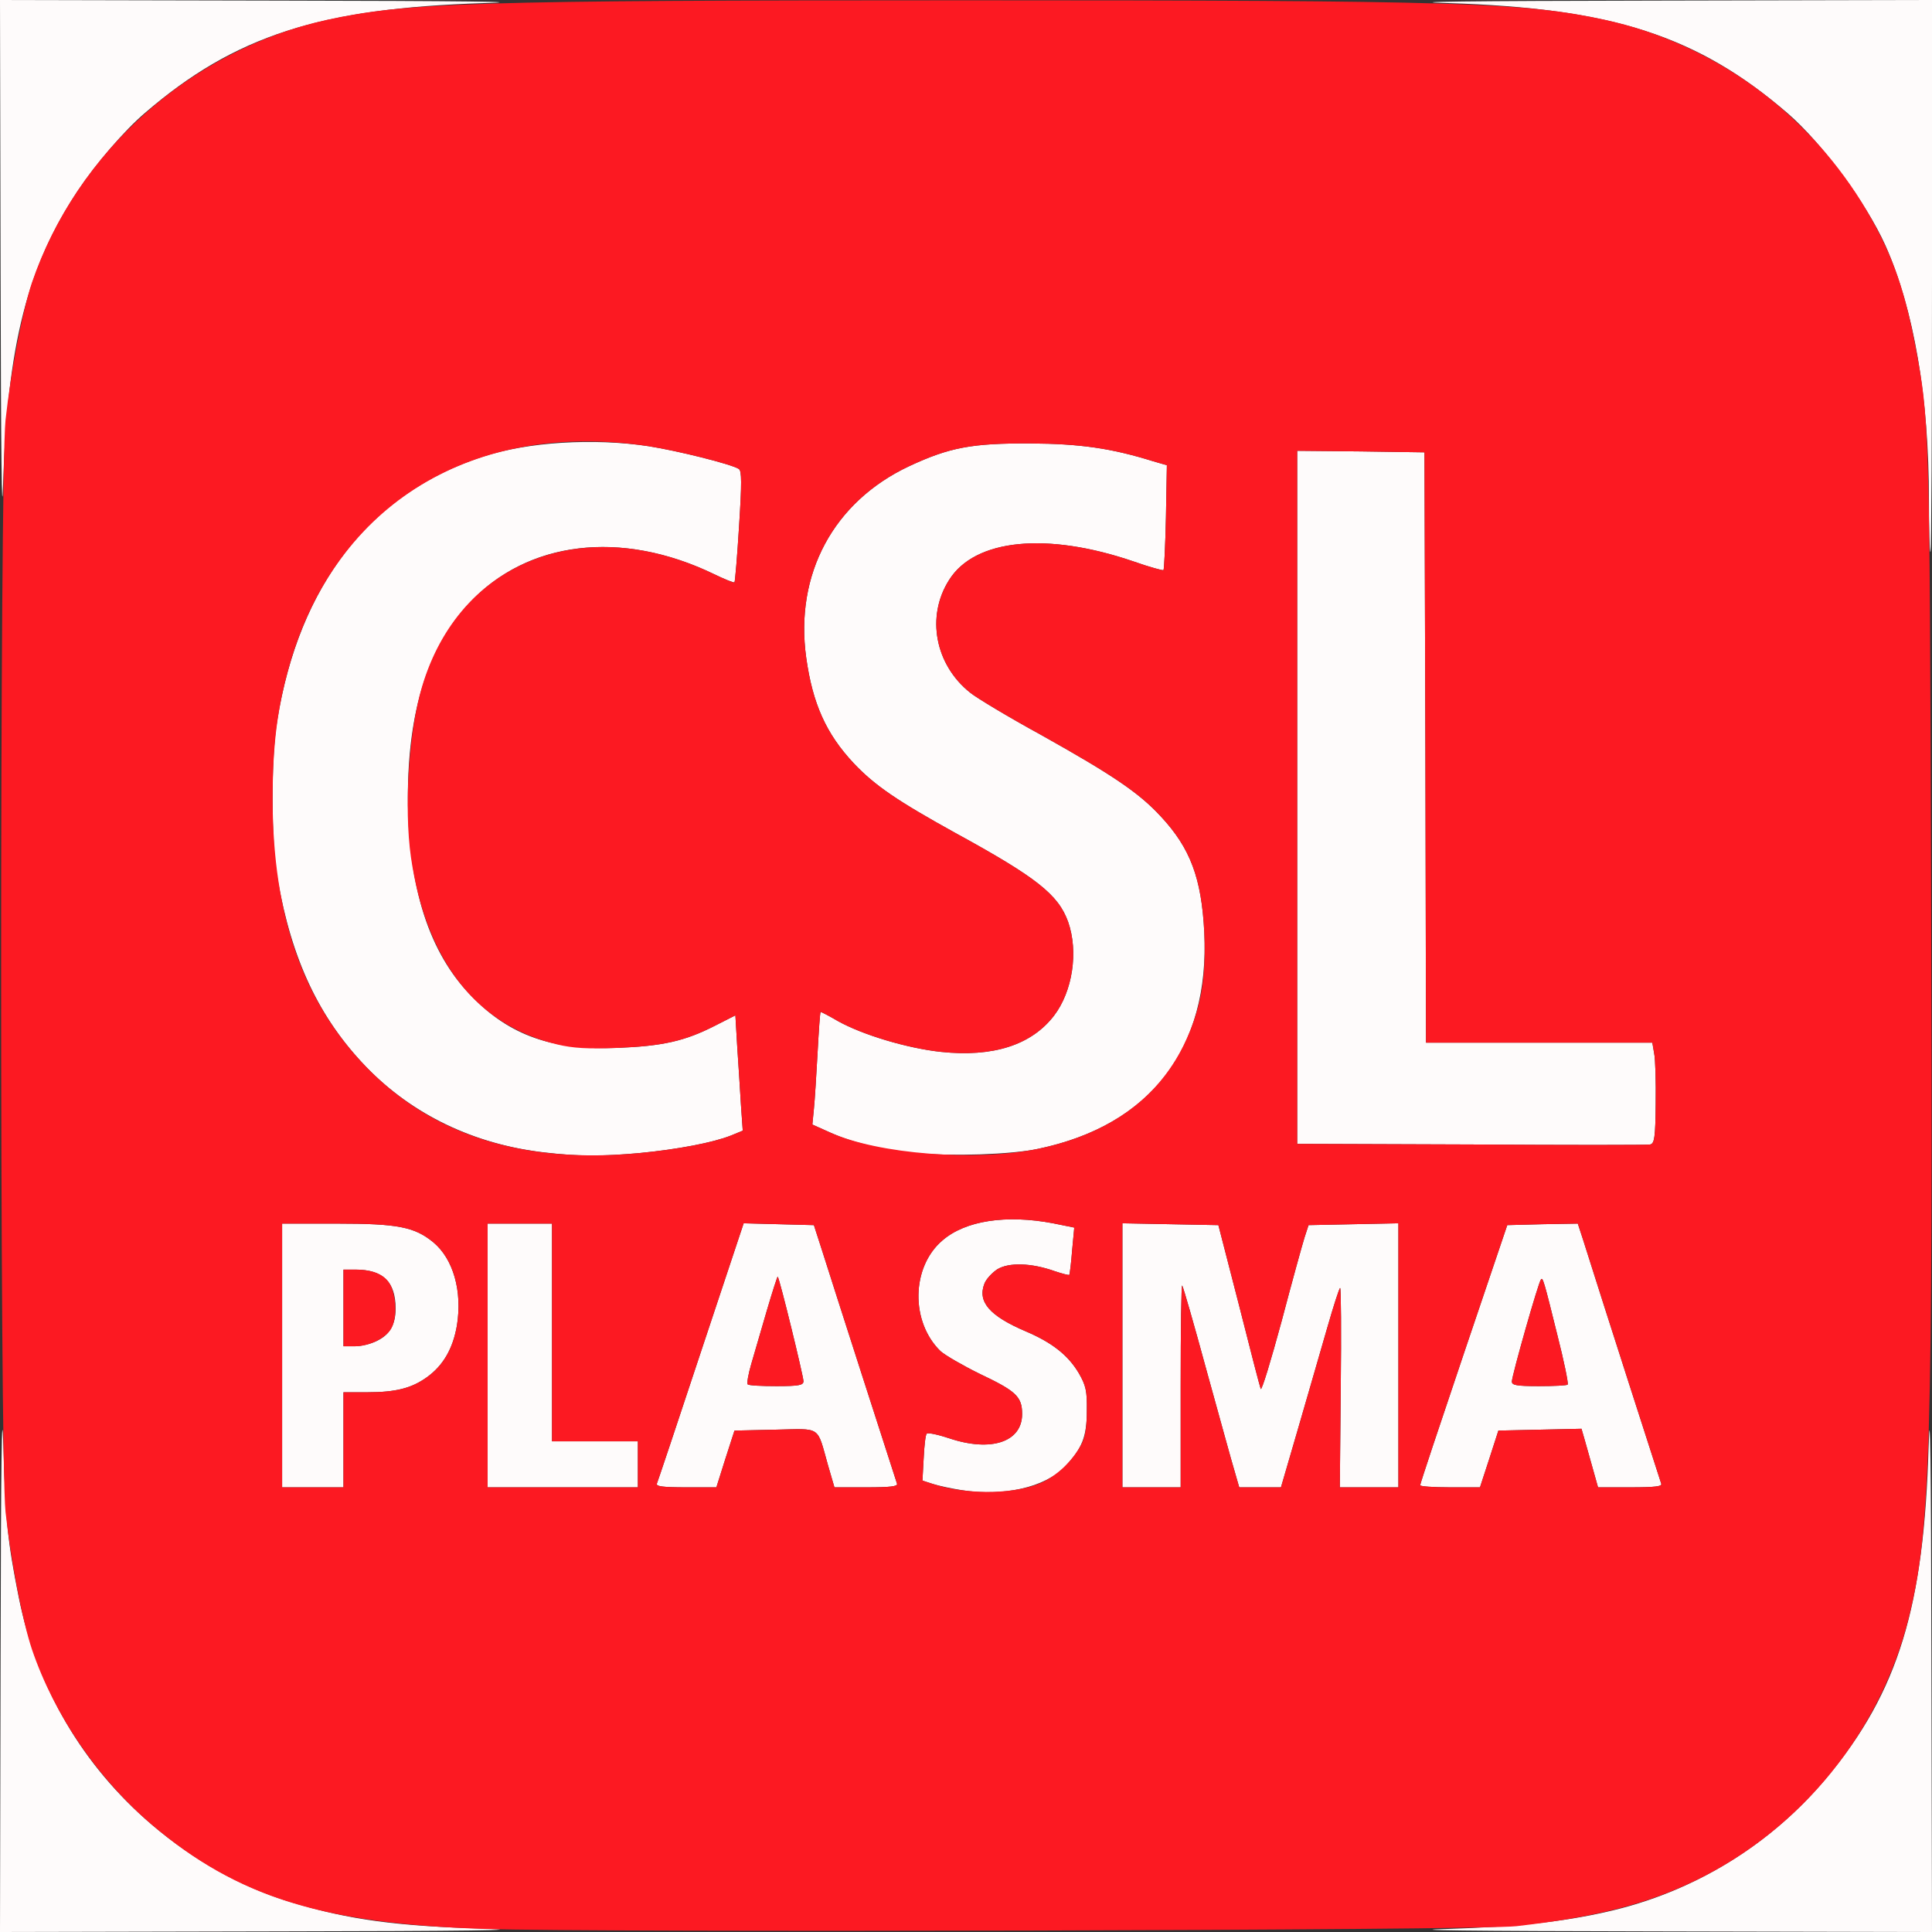 <svg version="1" xmlns="http://www.w3.org/2000/svg" width="2500" height="2500" viewBox="0 0 6300 6300"><rect x="0" y="0" width="6300" height="6300" fill="#333333" stroke="none"/><g fill="#fefbfb"><path d="M2 5388c1-620 4-836 9-673 7 245 14 313 50 493 59 295 208 549 434 742 141 120 296 206 458 254 186 56 339 77 627 85 159 5-58 8-672 9l-908 2 2-912zM4720 6290c224-7 376-23 520-56 282-63 536-219 719-440 231-279 315-553 330-1079 5-161 8 59 9 673l2 912-907-2c-606-1-830-4-673-8zM3135 4859c-32-5-74-14-93-20l-34-11 4-73c2-41 6-77 10-80 4-4 37 3 73 15 137 46 238 12 238-79 0-57-20-75-138-131-55-27-112-60-128-74-98-95-96-274 6-361 75-65 208-85 361-56l69 14-7 75c-3 41-8 77-9 79-2 2-24-4-48-12-76-27-149-29-187-6-18 12-37 33-42 47-23 59 17 105 134 155 87 37 139 78 174 137 23 40 27 58 26 122 0 85-15 123-72 183-65 67-200 98-337 76zM920 4420v-430h179c199 0 253 11 314 61 65 54 95 159 77 271-13 76-45 131-98 169-50 36-102 49-194 49h-78v310H920v-430zm310-48c41-20 60-53 60-105 0-87-41-127-131-127h-39v250h38c20 0 53-8 72-18zM1590 4420v-430h210v710h280v150h-490v-430zM2142 4838c3-7 68-201 144-431l139-418 115 3 114 3 29 90c27 86 233 726 242 753 3 9-21 12-100 12h-104l-21-72c-37-131-20-119-172-116l-133 3-30 93-29 92h-99c-75 0-98-3-95-12zm478-334c0-16-78-336-84-341-1-2-17 48-35 109-18 62-41 141-51 175s-15 64-12 67c3 4 45 6 94 6 73 0 88-3 88-16zM3660 4420v-431l157 3 156 3 67 260c36 143 68 266 71 274s33-91 68-220c34-129 68-252 75-274l13-40 146-3 147-3v861h-191l3-325c2-179 1-325-2-325s-22 60-43 133c-21 72-63 219-94 325l-56 192h-136l-15-52c-9-29-49-176-91-327-41-151-77-276-80-279s-5 144-5 326v332h-190v-430zM4631 4843c0-5 64-197 142-428l142-420 115-3 115-2 17 52c67 213 249 778 255 796 4 9-20 12-100 12h-106l-16-57c-9-32-21-75-27-96l-11-38-136 3-135 3-30 93-30 92h-98c-54 0-98-3-97-7zm481-328c3-3-12-77-34-163-44-178-47-187-53-180-8 7-95 314-95 333 0 12 15 15 88 15 49 0 91-2 94-5zM1776 3758c-229-26-431-123-582-279-153-159-243-349-289-614-21-120-22-389-1-515 71-443 305-743 671-861 147-48 360-61 540-34 95 15 268 58 294 74 10 6 10 46 1 187-6 98-13 181-15 183s-32-10-67-27c-303-146-609-109-799 96-134 145-199 351-199 632 1 295 69 507 208 649 126 129 262 176 477 168 146-6 218-22 316-72l67-34 6 102c4 56 9 141 12 188l6 86-39 16c-58 23-173 45-298 57-126 11-197 11-309-2zM2987 3760c-114-12-207-34-280-67l-58-26 5-51c3-28 8-111 12-183 4-73 8-133 10-133 3 0 28 13 57 30 79 44 224 88 335 100 170 18 295-22 369-118 61-80 80-209 46-306-32-89-103-145-368-290-188-104-262-154-331-227-90-96-134-194-155-344-38-273 89-509 336-625 131-61 204-75 395-74 164 1 265 16 400 58l45 13-3 169c-2 93-6 171-8 173s-46-10-97-28c-283-97-518-74-602 60-76 119-46 277 69 368 21 17 124 79 230 137 236 132 321 190 391 266 97 104 133 202 142 378 18 378-174 629-541 706-89 19-285 25-399 14zM4798 3732l-568-2V1470l208 2 207 3 3 963 2 962h738l6 35c4 19 6 93 5 164-1 110-4 130-18 133-9 2-271 2-583 0zM2 903L0 0l908 2c605 1 829 4 672 8-537 17-814 106-1107 358-67 57-159 164-218 252C89 869 24 1125 10 1580c-4 143-7-105-8-677zM6290 1632c0-338-49-623-142-832-62-138-207-334-318-430-295-254-572-343-1110-360-157-4 67-7 673-8l907-2v900c0 495-2 900-5 900s-5-76-5-168z"/></g><g fill="#fc1922"><path d="M1580 6290c-530-17-808-105-1085-340-176-150-318-357-391-572-31-93-69-291-86-448-19-182-19-3378 0-3560 17-157 55-355 86-448 146-427 518-759 961-857C1326 8 1551 1 3150 1s1824 7 2085 64c346 76 647 291 836 595 92 150 136 267 174 464 47 247 47 262 52 1741 6 1855-2 2124-72 2407-91 372-351 693-696 860-159 77-322 119-584 149-118 14-2988 21-3365 9zm1803-1450c57-21 113-73 143-130 13-24 18-58 18-110 1-64-3-82-26-122-35-59-87-100-174-137-117-50-157-96-134-155 5-14 24-35 42-47 38-23 111-21 187 6 24 8 46 14 48 12 1-2 6-38 9-79l7-75-69-14c-153-29-286-9-361 56-102 87-104 266-6 361 16 14 73 47 128 74 118 56 138 74 138 131 0 91-101 125-238 79-36-12-69-19-73-15-4 3-8 39-10 80l-4 73 34 11c104 34 251 35 341 1zm-2263-145v-155h78c92 0 144-13 194-49 53-38 85-93 98-169 18-112-12-217-77-271-61-50-115-61-314-61H920v860h200v-155zm960 80v-75h-280v-710h-210v860h490v-75zm285-17l30-93 133-3c152-3 135-15 172 116l21 72h104c79 0 103-3 100-12-9-27-215-667-242-753l-29-90-114-3-115-3-139 418c-76 230-141 424-144 431-3 9 20 12 95 12h99l29-92zm1485-240c0-182 2-329 5-326s39 128 80 279c42 151 82 298 91 327l15 52h136l56-192c31-106 73-253 94-325 21-73 40-133 43-133s4 146 2 325l-3 325h191v-861l-147 3-146 3-13 40c-7 22-41 145-75 274-35 129-65 228-68 220s-35-131-71-274l-67-260-156-3-157-3v861h190v-332zm1006 240l30-93 135-3 136-3 11 38c6 21 18 64 27 96l16 57h106c80 0 104-3 100-12-6-18-188-583-255-796l-17-52-115 2-115 3-142 420c-78 231-142 423-142 428-1 4 43 7 97 7h98l30-92zm-2771-998c125-12 240-34 298-57l39-16-6-86c-3-47-8-132-12-188l-6-102-67 34c-98 50-170 66-316 72-98 4-147 1-197-11-264-62-429-273-478-611-23-162-7-412 36-555 122-413 531-571 952-368 35 17 65 29 67 27s9-85 15-183c9-141 9-181-1-187-26-16-199-59-294-74-570-86-1018 186-1170 711-41 143-56 262-56 444 1 375 99 656 305 869 216 223 512 317 891 281zm1301-14c228-48 386-161 473-336 56-115 75-218 68-370-9-176-45-274-142-378-70-76-155-134-391-266-106-58-209-120-230-137-115-91-145-249-69-368 84-134 319-157 602-60 51 18 95 30 97 28s6-80 8-173l3-169-45-13c-135-42-236-57-400-58-191-1-264 13-395 74-247 116-374 352-336 625 21 150 65 248 155 344 69 73 143 123 331 227 265 145 336 201 368 290 34 97 15 226-46 306-74 96-199 136-369 118-111-12-256-56-335-100-29-17-54-30-57-30-2 0-6 60-10 133-4 72-9 155-12 183l-5 51 58 26c158 71 477 95 679 53zm2013-147c1-71-1-145-5-164l-6-35h-738l-2-962-3-963-207-3-208-2v2260l568 2c312 2 574 2 583 0 14-3 17-23 18-133z"/><path d="M1120 4265v-125h39c62 0 101 19 117 56 17 41 18 101 1 134-16 32-72 60-119 60h-38v-125zM2438 4514c-3-3 2-33 12-67s33-113 51-175c18-61 34-111 35-109 6 5 84 325 84 341 0 13-15 16-88 16-49 0-91-2-94-6zM4930 4505c0-19 87-326 95-333 6-7 9 2 53 180 22 86 37 160 34 163s-45 5-94 5c-73 0-88-3-88-15z"/></g></svg>